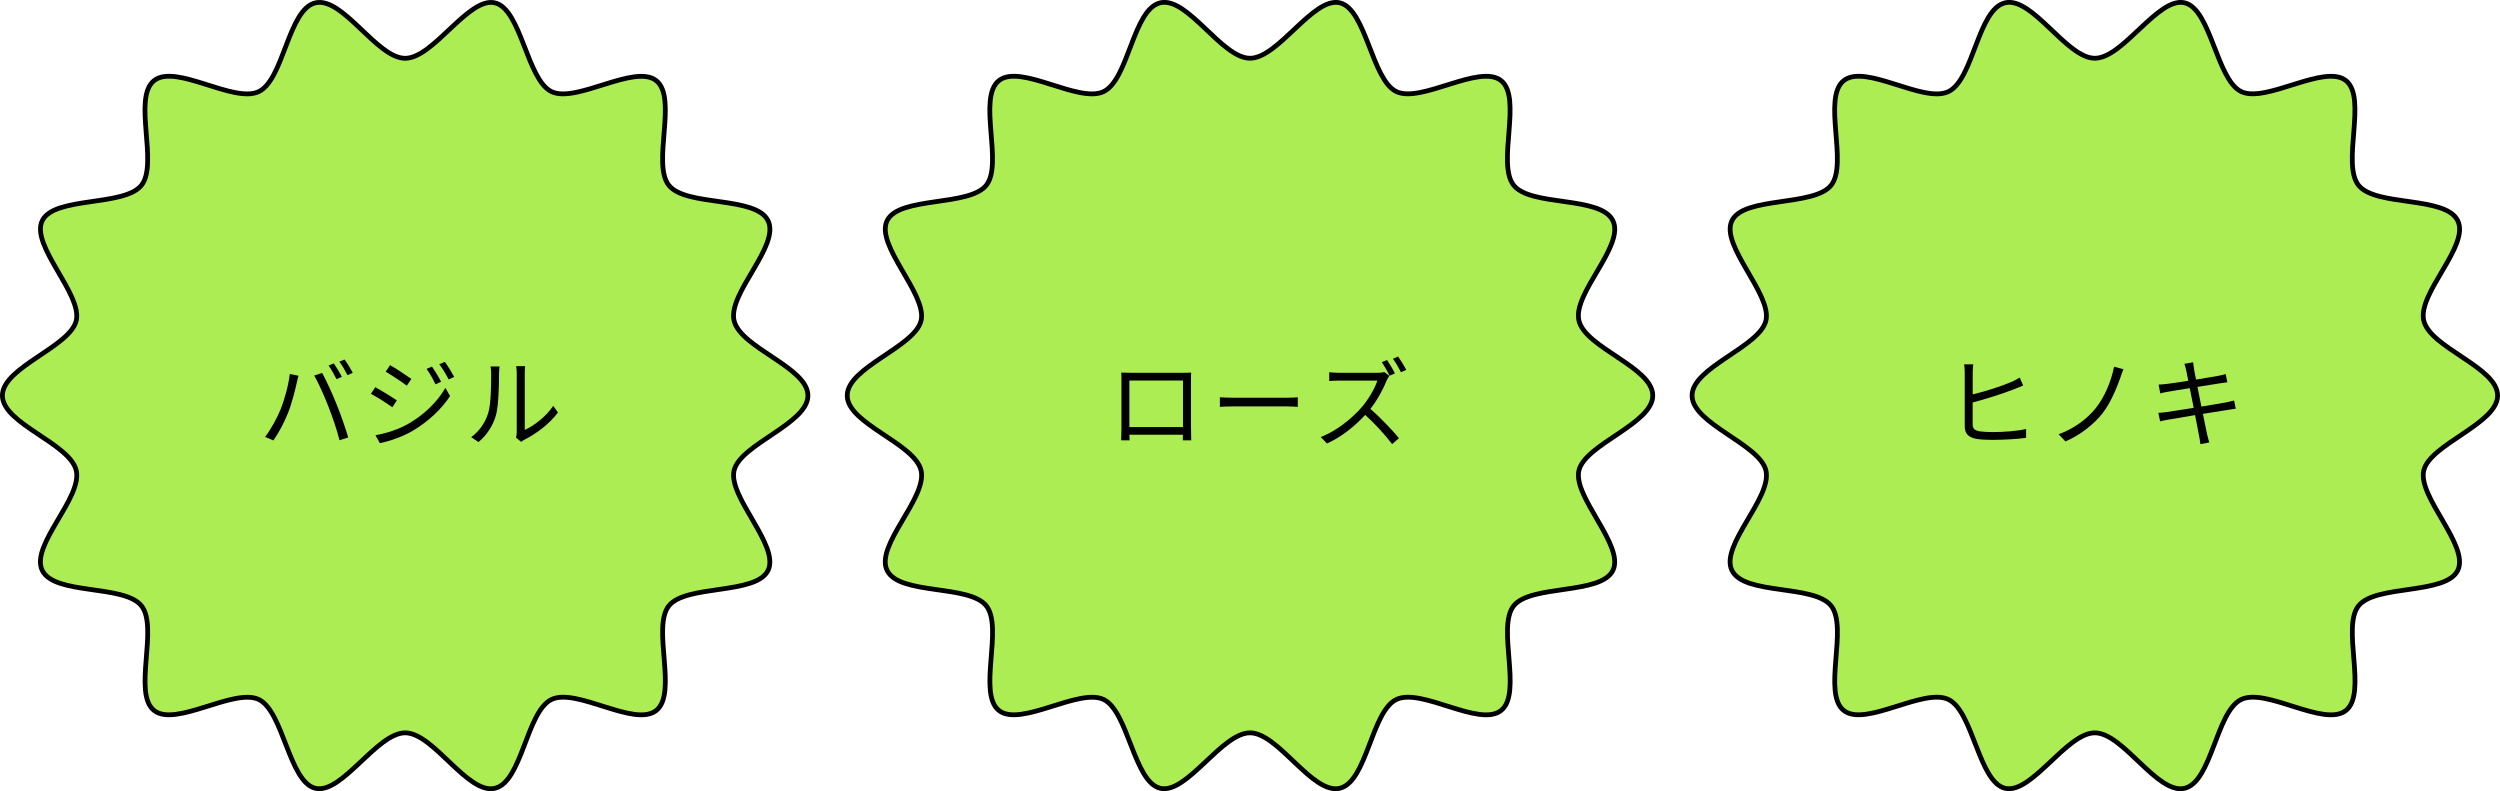 <?xml version="1.0" encoding="UTF-8"?>
<svg id="_レイヤー_2" data-name="レイヤー 2" xmlns="http://www.w3.org/2000/svg" viewBox="0 0 522.76 165.43">
  <defs>
    <style>
      .cls-1 {
        fill: #aded54;
      }

      .cls-2 {
        fill: none;
        stroke: #000;
        stroke-miterlimit: 10;
      }
    </style>
  </defs>
  <g id="_レイヤー_1-2" data-name="レイヤー 1">
    <g>
      <path class="cls-1" d="m168.94,82.71c0,5.92-14.19,10.17-15.45,15.7s9.61,15.69,7.12,20.85-17.15,2.91-20.75,7.42,1.9,18.26-2.63,21.88-16.67-4.82-21.91-2.29-6.14,17.27-11.86,18.57-12.82-11.6-18.74-11.6-13.2,12.86-18.74,11.6-6.7-16.08-11.86-18.57-17.41,5.88-21.91,2.29.98-17.35-2.63-21.88-18.22-2.17-20.75-7.42,8.42-15.13,7.12-20.85S.5,88.63.5,82.71s14.19-10.17,15.45-15.7-9.61-15.69-7.12-20.85,17.15-2.91,20.75-7.42-1.9-18.26,2.63-21.88,16.67,4.82,21.91,2.29S60.26,1.89,65.98.59s12.82,11.6,18.74,11.6S97.92-.67,103.46.59s6.7,16.08,11.86,18.57,17.41-5.88,21.91-2.29c4.53,3.61-.98,17.35,2.63,21.88s18.22,2.17,20.75,7.42-8.42,15.13-7.12,20.85,15.45,9.78,15.45,15.7Z"/>
      <path class="cls-2" d="m168.94,82.71c0,5.92-14.19,10.17-15.45,15.7s9.61,15.69,7.12,20.85-17.15,2.91-20.75,7.42,1.9,18.26-2.63,21.88-16.67-4.82-21.91-2.29-6.14,17.27-11.86,18.57-12.82-11.6-18.74-11.6-13.2,12.86-18.74,11.6-6.7-16.08-11.86-18.57-17.41,5.88-21.91,2.29.98-17.35-2.63-21.88-18.22-2.17-20.75-7.42,8.42-15.13,7.12-20.85S.5,88.63.5,82.71s14.19-10.17,15.45-15.7-9.61-15.69-7.12-20.85,17.15-2.91,20.75-7.42-1.9-18.26,2.63-21.88,16.67,4.82,21.91,2.29S60.26,1.89,65.98.59s12.82,11.6,18.74,11.6S97.92-.67,103.46.59s6.7,16.08,11.86,18.57,17.41-5.88,21.91-2.29c4.53,3.61-.98,17.35,2.63,21.88s18.22,2.17,20.75,7.42-8.42,15.13-7.12,20.85,15.45,9.78,15.45,15.7Z"/>
    </g>
    <g>
      <path class="cls-1" d="m345.6,82.71c0,5.92-14.19,10.17-15.45,15.7s9.61,15.69,7.12,20.85-17.15,2.91-20.75,7.42,1.9,18.26-2.63,21.88-16.67-4.82-21.91-2.29-6.14,17.27-11.86,18.57-12.82-11.6-18.74-11.6-13.2,12.86-18.74,11.6-6.7-16.08-11.86-18.57-17.41,5.88-21.91,2.29.98-17.35-2.63-21.88-18.22-2.17-20.75-7.42,8.42-15.13,7.12-20.85-15.45-9.78-15.45-15.7,14.19-10.17,15.45-15.7-9.61-15.69-7.12-20.85,17.15-2.91,20.75-7.42-1.9-18.26,2.63-21.88,16.67,4.82,21.91,2.29,6.14-17.27,11.86-18.57,12.82,11.6,18.74,11.6,13.2-12.86,18.74-11.6,6.7,16.08,11.86,18.57,17.41-5.88,21.91-2.29-.98,17.35,2.63,21.88,18.22,2.17,20.75,7.42-8.42,15.13-7.12,20.85,15.45,9.78,15.45,15.7Z"/>
      <path class="cls-2" d="m345.6,82.71c0,5.92-14.19,10.17-15.45,15.7s9.61,15.69,7.12,20.85-17.15,2.91-20.75,7.42,1.9,18.26-2.63,21.88-16.67-4.82-21.91-2.29-6.14,17.27-11.86,18.57-12.82-11.6-18.74-11.6-13.2,12.86-18.74,11.6-6.7-16.08-11.86-18.57-17.41,5.88-21.91,2.29.98-17.35-2.63-21.88-18.22-2.17-20.75-7.42,8.42-15.13,7.12-20.85-15.45-9.78-15.45-15.7,14.19-10.17,15.45-15.7-9.61-15.69-7.12-20.85,17.15-2.91,20.75-7.42-1.9-18.26,2.63-21.88,16.67,4.82,21.91,2.29,6.14-17.27,11.86-18.57,12.82,11.6,18.74,11.6,13.2-12.86,18.74-11.6,6.7,16.08,11.86,18.57,17.41-5.88,21.91-2.29-.98,17.35,2.63,21.88,18.22,2.17,20.75,7.42-8.42,15.13-7.12,20.85,15.45,9.78,15.45,15.7Z"/>
    </g>
    <g>
      <path class="cls-1" d="m522.26,82.71c0,5.92-14.19,10.17-15.45,15.7s9.61,15.69,7.12,20.85-17.15,2.91-20.75,7.42,1.9,18.26-2.63,21.88-16.67-4.82-21.91-2.29-6.14,17.27-11.86,18.57-12.82-11.6-18.74-11.6-13.2,12.86-18.74,11.6-6.7-16.08-11.86-18.57c-5.24-2.53-17.41,5.88-21.91,2.29s.98-17.35-2.63-21.88-18.22-2.17-20.75-7.42,8.42-15.13,7.12-20.85c-1.26-5.54-15.45-9.78-15.45-15.7s14.19-10.17,15.45-15.7-9.61-15.69-7.12-20.85,17.15-2.91,20.75-7.42-1.9-18.26,2.63-21.88,16.67,4.82,21.91,2.29,6.14-17.27,11.86-18.57,12.82,11.6,18.74,11.6,13.2-12.86,18.74-11.6,6.7,16.08,11.86,18.57,17.41-5.88,21.91-2.29-.98,17.35,2.63,21.88,18.22,2.17,20.75,7.42-8.42,15.13-7.12,20.85,15.45,9.78,15.45,15.7Z"/>
      <path class="cls-2" d="m522.26,82.71c0,5.92-14.19,10.17-15.45,15.7s9.61,15.69,7.12,20.85-17.15,2.91-20.75,7.42,1.9,18.26-2.63,21.88-16.67-4.82-21.91-2.29-6.14,17.27-11.86,18.57-12.82-11.6-18.74-11.6-13.2,12.86-18.74,11.6-6.7-16.08-11.86-18.57c-5.24-2.53-17.41,5.88-21.91,2.29s.98-17.35-2.63-21.88-18.22-2.17-20.75-7.42,8.42-15.13,7.12-20.85c-1.26-5.54-15.45-9.78-15.45-15.7s14.19-10.17,15.45-15.7-9.61-15.69-7.12-20.85,17.15-2.91,20.75-7.42-1.9-18.26,2.63-21.88,16.67,4.82,21.91,2.29,6.14-17.27,11.86-18.57,12.82,11.6,18.74,11.6,13.2-12.86,18.74-11.6,6.7,16.08,11.86,18.57,17.41-5.88,21.91-2.29-.98,17.35,2.63,21.88,18.22,2.17,20.75,7.42-8.42,15.13-7.12,20.85,15.45,9.78,15.45,15.7Z"/>
    </g>
    <g>
      <path d="m60.6,78.2l1.82.37c-.12.45-.29,1.05-.37,1.5-.29,1.27-1,4.3-1.87,6.39-.76,1.89-1.86,4-3.01,5.64l-1.74-.74c1.29-1.7,2.44-3.85,3.16-5.57.88-2.11,1.74-5.23,2.01-7.58Zm5.1.33l1.66-.55c.82,1.48,2.13,4.3,2.99,6.48.84,2.03,1.93,5.16,2.46,7.01l-1.82.59c-.51-2.09-1.46-4.86-2.32-7.05-.82-2.11-2.07-4.96-2.97-6.48Zm5.78.27l-1.11.49c-.41-.84-1.11-2.07-1.66-2.85l1.09-.45c.51.72,1.27,1.97,1.68,2.81Zm2.29-.84l-1.11.49c-.45-.9-1.11-2.05-1.7-2.83l1.09-.45c.55.74,1.33,2.03,1.72,2.79Z"/>
      <path d="m82.98,83.73l-.94,1.43c-1.02-.74-3.24-2.17-4.49-2.81l.92-1.39c1.21.66,3.61,2.13,4.51,2.77Zm2.38,4.9c3.4-1.95,6.11-4.63,7.77-7.52l.98,1.7c-1.78,2.75-4.61,5.39-7.89,7.32-2.05,1.21-4.88,2.15-6.78,2.54l-.94-1.66c2.25-.39,4.79-1.21,6.87-2.38Zm.66-9.39l-.96,1.41c-.98-.76-3.22-2.23-4.41-2.93l.92-1.37c1.21.68,3.57,2.25,4.45,2.89Zm6.21.59l-1.17.53c-.51-1.09-1.19-2.3-1.86-3.22l1.13-.49c.51.74,1.43,2.21,1.91,3.18Zm2.75-1.02l-1.17.53c-.55-1.09-1.27-2.25-1.95-3.18l1.15-.49c.55.72,1.46,2.19,1.97,3.14Z"/>
      <path d="m98.52,91.41c1.72-1.23,2.95-3.05,3.57-5.04.59-1.89.62-5.96.62-8.24,0-.61-.06-1.07-.14-1.5h1.88c-.02.25-.1.86-.1,1.48,0,2.27-.08,6.66-.64,8.71-.62,2.19-1.93,4.2-3.65,5.61l-1.54-1.02Zm9.39.1c.08-.33.14-.74.14-1.15v-12.28c0-.78-.1-1.35-.12-1.52h1.88c-.02.16-.08.74-.08,1.52v11.82c1.89-.86,4.41-2.73,5.96-5.04l.98,1.39c-1.76,2.4-4.61,4.49-6.99,5.68-.31.16-.49.31-.7.47l-1.09-.9Z"/>
    </g>
    <g>
      <path d="m249.05,89.61c0,.66.02,2.23.04,2.46h-1.76c0-.14.02-.61.02-1.17h-11.19c.02.53.02,1.02.04,1.17h-1.76c.02-.25.06-1.76.06-2.48v-10.08c0-.47,0-1.11-.04-1.6.8.02,1.35.04,1.82.04h11c.45,0,1.19,0,1.8-.04-.04.51-.04,1.09-.04,1.6v10.1Zm-12.89-10.04v9.73h11.21v-9.73h-11.21Z"/>
      <path d="m255.08,83.07c.62.04,1.7.1,2.85.1h11.23c1.02,0,1.76-.06,2.21-.1v2.01c-.41-.02-1.27-.1-2.19-.1h-11.25c-1.13,0-2.21.04-2.85.1v-2.01Z"/>
      <path d="m290.5,78.61c-.12.16-.39.61-.51.88-.7,1.78-1.99,4.18-3.44,6.02,2.15,1.84,4.65,4.51,5.98,6.11l-1.43,1.25c-1.37-1.82-3.54-4.22-5.63-6.11-2.19,2.38-4.96,4.61-7.99,5.98l-1.31-1.35c3.3-1.29,6.33-3.73,8.44-6.09,1.39-1.58,2.89-4.02,3.4-5.72h-7.99c-.72,0-1.84.08-2.07.1v-1.84c.29.04,1.46.12,2.07.12h7.91c.68,0,1.21-.06,1.54-.16l1.04.8Zm.08-.04c-.41-.82-1.09-2.03-1.64-2.83l1.09-.47c.51.76,1.27,2.01,1.66,2.81l-1.11.49Zm1.76-4.02c.55.76,1.33,2.03,1.72,2.79l-1.11.49c-.45-.88-1.13-2.05-1.68-2.81l1.07-.47Z"/>
    </g>
    <g>
      <path d="m412.49,88.67c0,1.05.45,1.31,1.43,1.52.66.1,1.7.16,2.71.16,2.17,0,5.31-.2,7.03-.66v1.86c-1.78.27-4.86.43-7.09.43-1.23,0-2.44-.06-3.3-.21-1.56-.29-2.44-1-2.44-2.66v-11.27c0-.49-.04-1.19-.12-1.66h1.91c-.06.47-.12,1.09-.12,1.66v4.63c2.48-.59,5.9-1.66,8.03-2.58.62-.27,1.21-.57,1.8-.94l.72,1.66c-.59.25-1.33.57-1.95.8-2.32.92-6.05,2.09-8.61,2.75v4.51Z"/>
      <path d="m443.37,79c-.8,2.23-2.03,5.25-3.75,7.46-1.87,2.36-4.8,4.61-7.73,5.84l-1.43-1.5c3.05-1.07,5.88-3.11,7.75-5.43,1.91-2.38,3.28-5.74,3.85-8.69l1.97.53c-.25.55-.49,1.27-.66,1.78Z"/>
      <path d="m467.52,85.47c-.43.04-1.09.14-1.84.27-1.13.18-3.03.49-5.04.8.41,2.01.74,3.65.84,4.12.14.59.31,1.29.49,1.86l-1.86.35c-.1-.7-.16-1.31-.31-1.93-.08-.45-.41-2.11-.8-4.14-2.32.39-4.51.76-5.51.94-.8.12-1.35.25-1.8.37l-.37-1.78c.47-.02,1.27-.1,1.8-.18,1.02-.14,3.26-.49,5.59-.86l-.82-4.12c-1.95.31-3.73.59-4.51.74-.66.1-1.21.23-1.66.35l-.35-1.84c.51-.02,1.04-.06,1.7-.14.8-.08,2.58-.35,4.51-.66-.23-1.11-.37-1.91-.43-2.15-.1-.53-.25-.98-.39-1.39l1.84-.33c.02.39.12.96.18,1.41.04.23.18,1.07.43,2.21,1.99-.33,3.87-.64,4.73-.8.59-.1,1.11-.25,1.46-.35l.35,1.72c-.31.04-.94.12-1.48.2-.94.14-2.81.45-4.77.76l.82,4.12c2.09-.35,4.04-.68,5.06-.86.78-.16,1.35-.29,1.78-.41l.35,1.72Z"/>
    </g>
  </g>
</svg>
